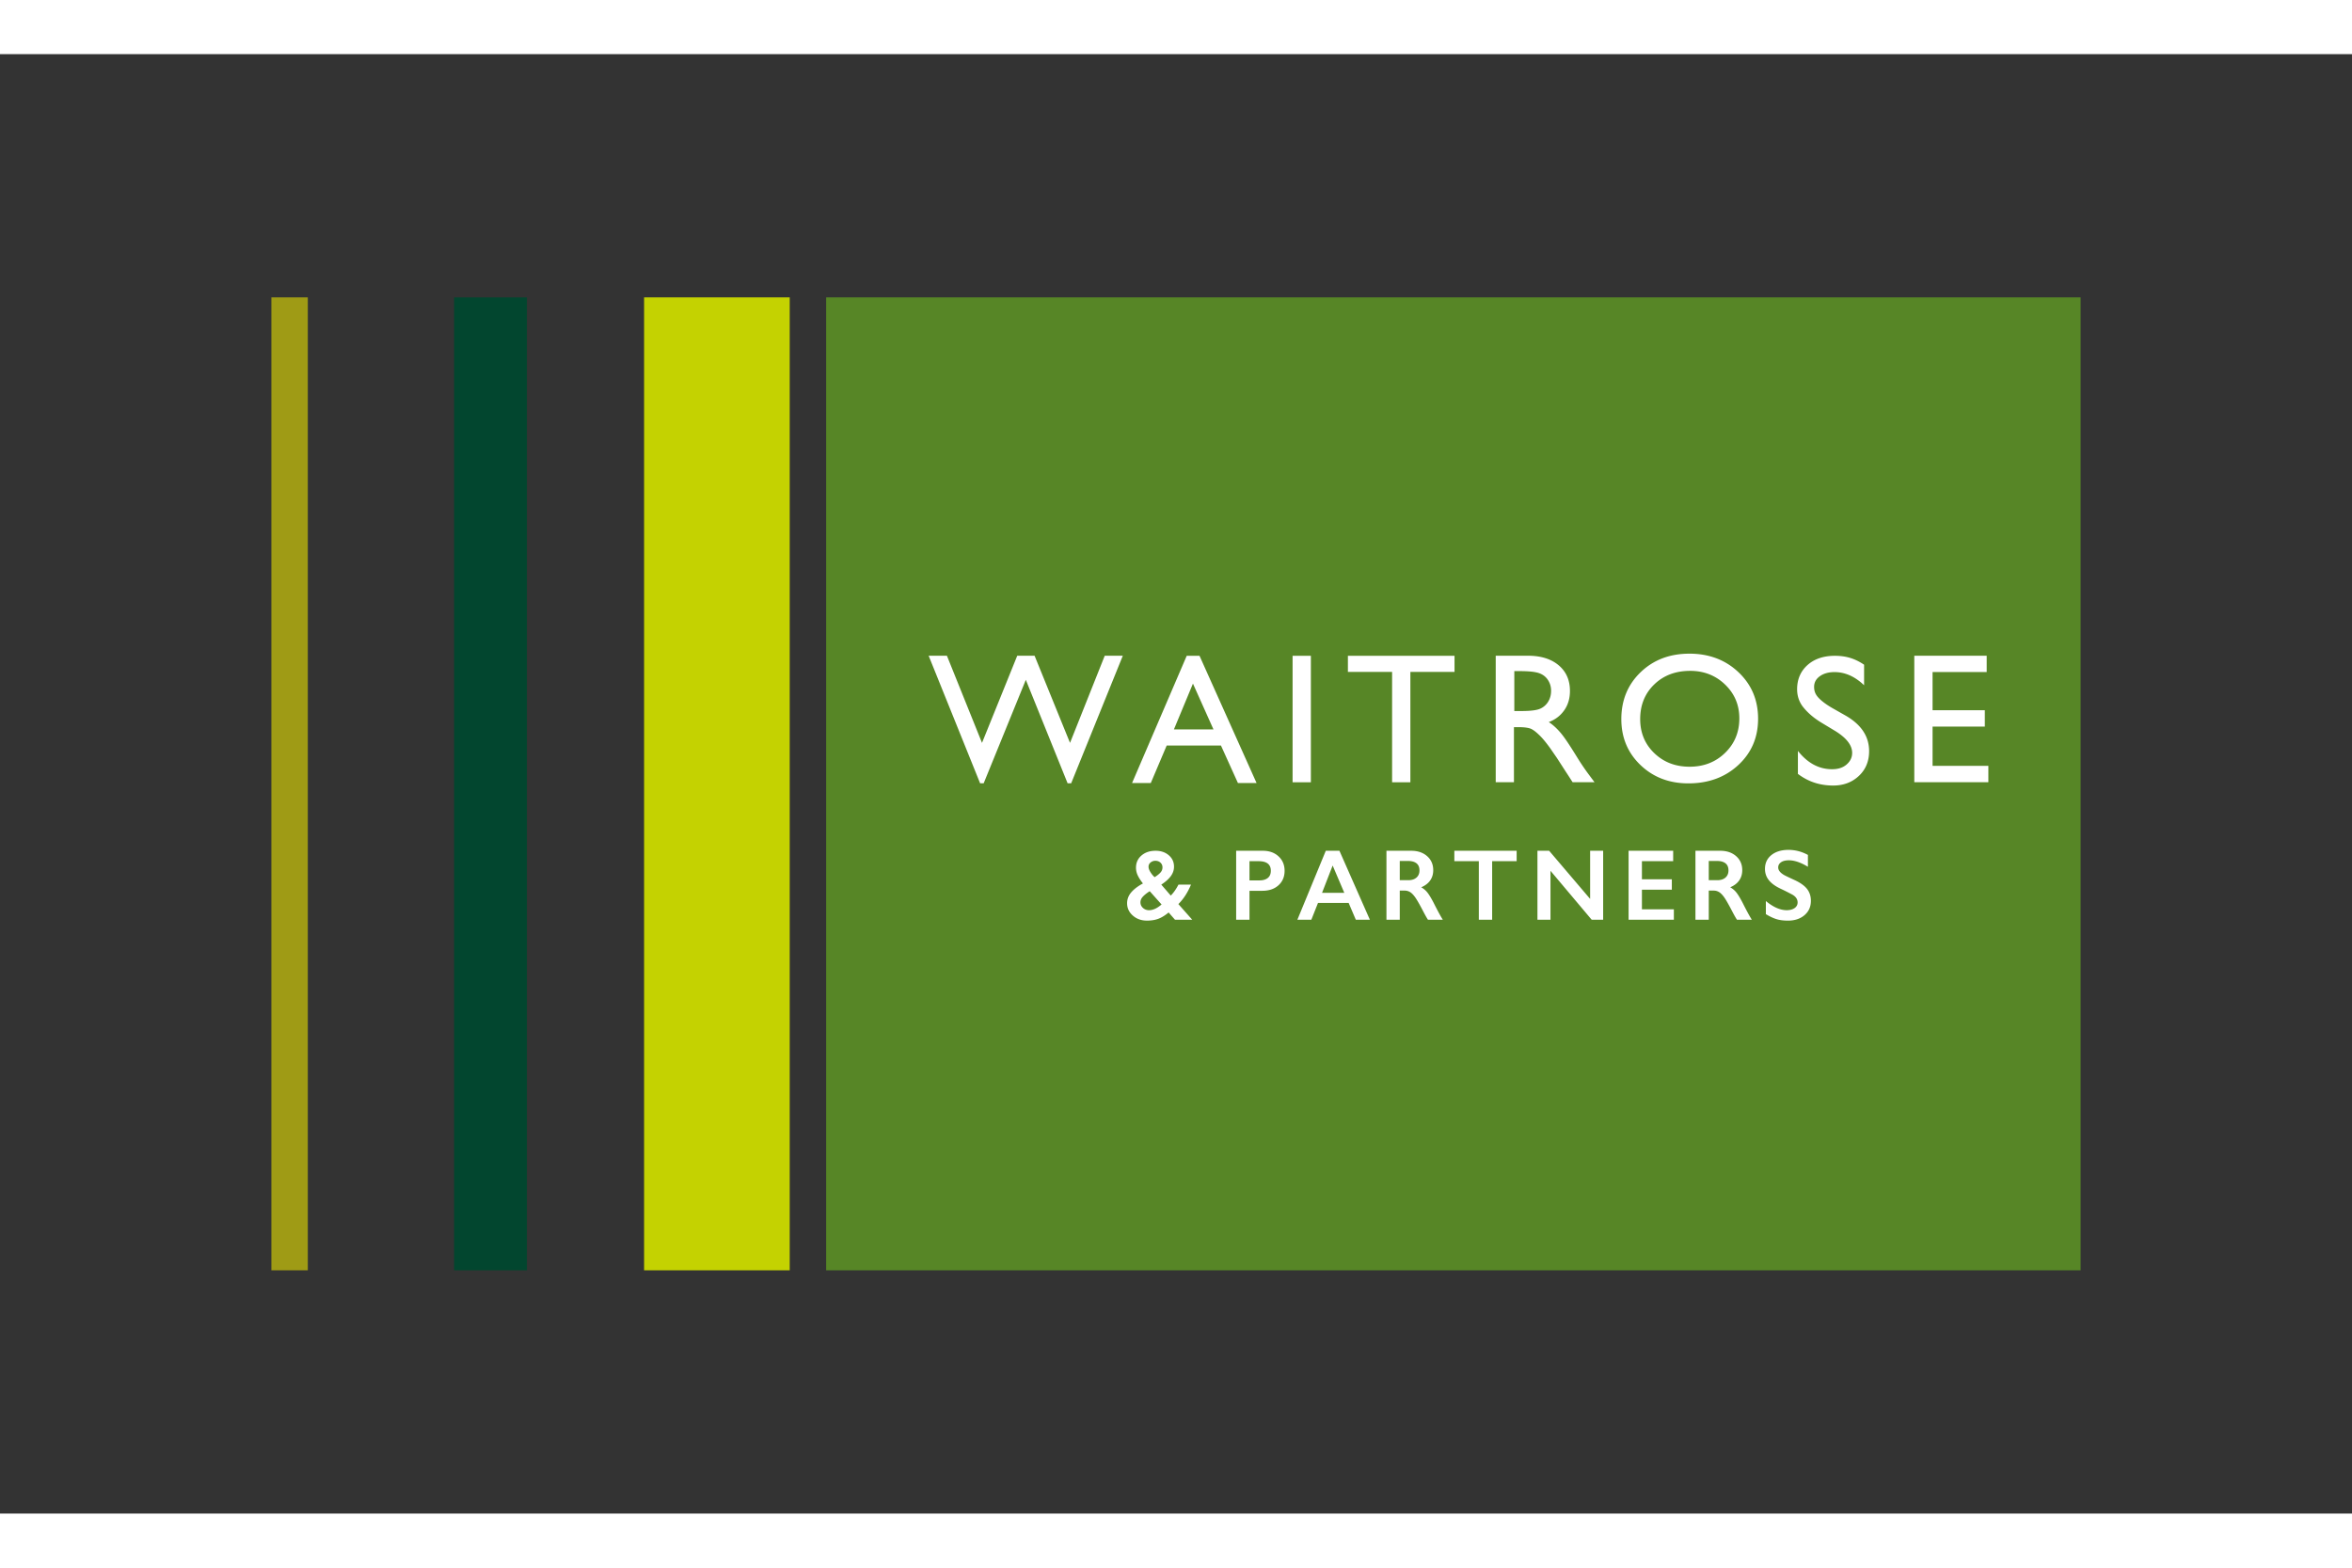 <svg xmlns="http://www.w3.org/2000/svg" height="800" width="1200" viewBox="-64.65 -57.956 560.3 347.733"><rect x="-64.65" y="-57.956" width="560.3" height="347.733" fill="#333333" stroke="none"/><path fill="#fff" d="M209.16 135.746c0 .353.14.764.427 1.23.286.467.613.87.993 1.207.564-.343 1.01-.696 1.34-1.05.334-.353.5-.77.5-1.247 0-.44-.153-.807-.463-1.1-.31-.294-.706-.44-1.193-.44-.427 0-.807.13-1.124.393-.32.26-.48.597-.48 1.007m-1.897 8.336c0 .517.196.954.593 1.31.4.354.87.53 1.417.53.927 0 1.904-.446 2.938-1.343l-2.774-3.108c-.68.43-1.21.854-1.598 1.267-.386.41-.576.857-.576 1.344m3.547-12.084c1.234 0 2.264.347 3.085 1.047.82.697 1.23 1.59 1.23 2.678 0 .787-.243 1.517-.733 2.194-.49.68-1.24 1.353-2.248 2.014l2.22 2.567c.654-.653 1.255-1.51 1.805-2.567h2.934c-.77 1.854-1.757 3.37-2.958 4.558l3.248 3.668h-4.038l-1.49-1.7c-.817.676-1.604 1.166-2.364 1.46-.76.296-1.668.446-2.725.446-1.303 0-2.4-.393-3.297-1.18-.894-.787-1.34-1.75-1.34-2.89 0-.951.323-1.801.966-2.552.644-.753 1.56-1.447 2.744-2.087-.563-.707-.973-1.35-1.237-1.924a4.22 4.22 0 01-.393-1.754c0-1.177.43-2.134 1.294-2.874.86-.737 1.957-1.104 3.297-1.104m24.924 6.939c.834 0 1.48-.193 1.95-.573.467-.38.7-.944.7-1.694 0-1.487-.956-2.231-2.867-2.231h-2.13v4.498zm.774-6.939c1.513 0 2.74.44 3.684 1.314.944.874 1.417 2 1.417 3.381 0 1.397-.477 2.524-1.434 3.391-.957.864-2.217 1.29-3.78 1.29h-3.008v6.783h-3.125v-16.159zm13.836 9.854h5.215l-2.727-6.396zm4.075-9.853l7.132 16.158h-3.294l-1.677-3.935h-7.183l-1.56 3.935h-3.271l6.659-16.158zm16.341 6.893c.82 0 1.46-.207 1.927-.614.467-.41.7-.967.7-1.677 0-.74-.23-1.294-.693-1.66-.464-.364-1.124-.55-1.977-.55h-1.944v4.5zm.707-6.893c1.52 0 2.757.42 3.711 1.26.957.841 1.434 1.938 1.434 3.285 0 .917-.234 1.718-.71 2.401-.474.68-1.177 1.217-2.111 1.61a4.68 4.68 0 011.377 1.134c.4.477.9 1.287 1.494 2.418.983 1.957 1.717 3.307 2.197 4.048h-3.481c-.243-.354-.563-.92-.974-1.698-.893-1.72-1.55-2.88-1.967-3.477-.413-.597-.813-1.02-1.2-1.27a2.392 2.392 0 00-1.33-.38h-1.134v6.825h-3.121v-16.156zm10.403 2.44v-2.44h14.596v2.44h-5.739v13.718h-3.121v-13.718zm22.589-2.441l9.6 11.277v-11.277h3.05v16.159h-2.684l-9.653-11.464v11.464h-3.054v-16.159zm21.539 9.123v4.592h7.482v2.444h-10.606v-16.159h10.443v2.441h-7.32v4.245h7.006v2.437zm17.928-2.229c.817 0 1.457-.207 1.924-.614.467-.41.7-.967.7-1.677 0-.74-.23-1.294-.693-1.66-.464-.364-1.124-.55-1.977-.55h-1.944v4.5zm.704-6.893c1.52 0 2.757.42 3.714 1.26.954.841 1.434 1.938 1.434 3.285 0 .917-.237 1.718-.713 2.401-.474.68-1.178 1.217-2.111 1.61a4.68 4.68 0 011.377 1.134c.4.477.9 1.287 1.494 2.418.983 1.957 1.717 3.307 2.197 4.048h-3.481c-.24-.354-.564-.92-.974-1.698-.893-1.72-1.547-2.88-1.964-3.477-.416-.597-.817-1.02-1.203-1.27a2.392 2.392 0 00-1.33-.38h-1.134v6.825h-3.121v-16.156zm16.763-.209c1.574 0 3.087.393 4.541 1.18v2.778c-1.67-1.01-3.154-1.517-4.451-1.517-.784 0-1.4.15-1.84.456-.444.307-.668.71-.668 1.22 0 .611.41 1.175 1.237 1.688.234.157 1.12.587 2.671 1.297 1.327.624 2.284 1.317 2.871 2.08.584.764.877 1.681.877 2.752 0 1.39-.5 2.507-1.497 3.36-1 .854-2.29 1.281-3.881 1.281-1.034 0-1.92-.113-2.668-.343-.74-.227-1.574-.617-2.5-1.174v-3.074c1.727 1.43 3.354 2.147 4.878 2.147.767 0 1.38-.167 1.854-.497.466-.33.703-.77.703-1.317 0-.747-.407-1.357-1.224-1.827a59.9 59.9 0 00-2.627-1.33c-1.27-.58-2.224-1.254-2.851-2.025-.63-.77-.94-1.663-.94-2.68 0-1.358.503-2.441 1.514-3.248 1.01-.804 2.344-1.207 4-1.207"/><path fill-rule="evenodd" fill="#578626" d="M132.155 0H431v231.822H132.155z"/><path fill-rule="evenodd" fill="#c4d201" d="M88.787 0h34.694v231.822H88.787z"/><path fill-rule="evenodd" fill="#02462f" d="M43.526 0h17.347v231.822H43.526z"/><path fill-rule="evenodd" fill="#9f9b15" d="M0 0h8.674v231.822H0z"/><path fill-rule="evenodd" fill="#fff" d="M391.378 85.384v30.132h17.643v-3.887h-13.29v-9.367h12.448v-3.887h-12.448V89.27h12.896v-3.886h-17.25m-192.852 0l-8.271 20.765-8.444-20.765h-4.129l-8.395 20.765-8.359-20.765h-4.35l12.261 30.399h.844l10.043-24.655 9.956 24.655h.844l12.306-30.399h-4.306m44.75 30.152h4.356V85.403h-4.356zm129.27-12.22l-3.297-1.99c-2.067-1.256-3.375-2.51-4.317-3.674-.977-1.208-1.465-2.692-1.465-4.273 0-2.372.827-4.299 2.483-5.78 1.656-1.48 3.863-2.196 6.508-2.196 2.79 0 4.854.707 6.964 2.12v4.895c-2.184-2.089-4.533-3.133-7.05-3.133-1.417 0-2.58.326-3.49.979-.913.65-1.368 1.505-1.368 2.522 0 .902.22 1.651.892 2.439.671.787 1.865 1.71 3.352 2.576l3.438 1.95c3.697 2.195 5.42 4.99 5.42 8.382 0 2.415-.84 4.405-2.468 5.916-1.626 1.51-3.715 2.314-6.317 2.266-2.987-.052-5.663-.88-8.178-2.774v-5.478c2.343 2.952 5.053 4.364 8.133 4.364 1.36 0 2.491-.314 3.396-1.065.903-.753 1.396-1.694 1.396-2.826 0-1.835-1.371-3.573-4.031-5.22m-148.118-.373l-4.89-10.916-4.535 10.916zm-6.374-17.54h3.05l13.588 30.31h-4.44l-4.04-8.93h-12.93l-3.787 8.93h-4.46l13.019-30.31zm38.398 0h25.4v3.834h-10.519v26.299h-4.353V89.237h-10.528zm40.943 3.649h-1.301v9.51h1.648c2.2 0 3.706-.185 4.524-.559a4.238 4.238 0 001.91-1.694c.455-.755.681-1.614.681-2.577 0-.95-.252-1.808-.759-2.579-.506-.768-1.218-1.31-2.136-1.627-.918-.316-2.44-.475-4.567-.475zm-5.728 26.466V85.385h7.68c3.066 0 5.5.754 7.301 2.265 1.799 1.51 2.7 3.55 2.7 6.124 0 1.756-.44 3.272-1.322 4.552-.884 1.28-2.07 2.236-3.718 2.868.968.634 1.916 1.497 2.842 2.59.925 1.092 2.18 2.997 3.858 5.715a57.393 57.393 0 002.583 3.86l1.606 2.159h-5.22s-1.394-2.18-1.524-2.354l-2.188-3.389-1.618-2.35c-.897-1.239-1.72-2.262-2.464-2.995-.747-.732-1.333-1.22-1.933-1.543-.601-.323-1.695-.485-3.116-.485h-1.128v13.116zm46.31-26.526c-3.468 0-6.317 1.077-8.55 3.235-2.23 2.156-3.347 4.91-3.347 8.26 0 3.249 1.12 5.952 3.358 8.109 2.24 2.156 5.043 3.235 8.409 3.235 3.38 0 6.2-1.1 8.462-3.301 2.26-2.199 3.391-4.938 3.391-8.215 0-3.193-1.13-5.878-3.39-8.056-2.262-2.179-5.04-3.267-8.333-3.267zm-.174-4.099c4.68 0 8.58 1.475 11.693 4.422 3.114 2.947 4.672 6.642 4.672 11.085 0 4.443-1.57 8.12-4.714 11.032-3.143 2.912-7.106 4.367-11.889 4.367-4.566 0-8.37-1.455-11.413-4.367-3.04-2.913-4.562-6.56-4.562-10.945 0-4.5 1.531-8.225 4.595-11.172 3.063-2.947 6.935-4.42 11.618-4.42z"/><path d="M208.96 135.668c0 .36.142.777.434 1.252.291.474.624.885 1.01 1.227.573-.349 1.028-.709 1.363-1.068.34-.36.51-.783.51-1.268 0-.448-.157-.82-.472-1.12-.316-.298-.72-.447-1.214-.447a1.74 1.74 0 00-1.143.4 1.26 1.26 0 00-.488 1.024m-1.93 8.478c0 .526.2.97.604 1.333a2.1 2.1 0 001.44.54c.944 0 1.937-.455 2.988-1.368l-2.821-3.16c-.692.437-1.231.868-1.624 1.289-.394.417-.587.871-.587 1.366m3.608-12.29c1.255 0 2.303.353 3.137 1.065.834.71 1.251 1.618 1.251 2.724 0 .8-.247 1.543-.746 2.231-.498.692-1.261 1.377-2.285 2.048l2.258 2.611c.665-.664 1.275-1.536 1.835-2.61h2.984c-.783 1.885-1.787 3.428-3.008 4.635l3.303 3.73h-4.107l-1.516-1.73c-.83.69-1.63 1.188-2.404 1.486-.773.302-1.695.454-2.77.454-1.326 0-2.442-.4-3.354-1.2-.91-.8-1.364-1.78-1.364-2.94 0-.967.33-1.831.984-2.594.654-.767 1.587-1.472 2.79-2.123-.572-.72-.99-1.374-1.257-1.957a4.291 4.291 0 01-.4-1.784c0-1.197.437-2.17 1.315-2.923.875-.75 1.99-1.122 3.354-1.122m24.757 7.057c.847 0 1.505-.197 1.983-.584.475-.386.713-.96.713-1.722 0-1.513-.974-2.269-2.917-2.269h-2.167v4.575zm.786-7.057c1.54 0 2.788.447 3.748 1.336.96.888 1.44 2.034 1.44 3.438 0 1.421-.484 2.568-1.457 3.45-.974.878-2.255 1.312-3.846 1.312h-3.059v6.897h-3.177v-16.433zm14.109 10.021h5.304l-2.774-6.504zm4.144-10.021l7.254 16.434h-3.35l-1.706-4.002h-7.305l-1.587 4.002h-3.327l6.773-16.434zm16.394 7.011c.835 0 1.486-.21 1.96-.624.475-.418.713-.984.713-1.706 0-.753-.234-1.316-.706-1.689-.471-.37-1.142-.56-2.01-.56h-1.978v4.579zm.72-7.01c1.546 0 2.804.427 3.774 1.282.973.854 1.458 1.97 1.458 3.34 0 .933-.237 1.747-.722 2.442-.482.692-1.197 1.238-2.147 1.638a4.76 4.76 0 011.4 1.153c.408.485.916 1.309 1.52 2.458 1 1.99 1.746 3.364 2.235 4.117h-3.54c-.248-.36-.574-.936-.991-1.726-.909-1.75-1.577-2.93-2-3.537-.421-.607-.828-1.038-1.222-1.292a2.432 2.432 0 00-1.353-.387h-1.153v6.942h-3.174v-16.43zm25.103-.001v2.482h-5.836v13.951h-3.174v-13.95h-5.833v-2.482zm20.607 0v16.433h-2.73l-9.817-11.659v11.66h-3.106v-16.434h2.787l9.763 11.469v-11.47zm16.679 0v2.482h-7.444v4.317h7.125v2.479h-7.125v4.67h7.61v2.485h-10.787v-16.433zm10.506 7.011c.83 0 1.482-.21 1.957-.624.474-.418.712-.984.712-1.706 0-.753-.234-1.316-.706-1.689-.471-.37-1.142-.56-2.01-.56h-1.978v4.579zm.715-7.01c1.547 0 2.805.427 3.778 1.282.97.854 1.458 1.97 1.458 3.34 0 .933-.24 1.747-.725 2.442-.482.692-1.197 1.238-2.147 1.638a4.76 4.76 0 011.4 1.153c.408.485.916 1.309 1.52 2.458 1 1.99 1.746 3.364 2.235 4.117h-3.54c-.245-.36-.574-.936-.991-1.726-.909-1.75-1.573-2.93-1.997-3.537-.424-.607-.831-1.038-1.225-1.292a2.432 2.432 0 00-1.353-.387h-1.153v6.942h-3.174v-16.43zm16.26-.213c1.6 0 3.14.4 4.619 1.2v2.825c-1.699-1.028-3.208-1.543-4.527-1.543-.797 0-1.424.153-1.872.465-.451.312-.678.722-.678 1.24 0 .621.417 1.194 1.258 1.717.237.16 1.14.597 2.716 1.319 1.35.634 2.323 1.34 2.92 2.116.593.777.892 1.71.892 2.798 0 1.414-.509 2.55-1.523 3.418-1.017.868-2.33 1.302-3.947 1.302-1.051 0-1.953-.115-2.713-.35-.753-.23-1.6-.627-2.543-1.193v-3.126c1.756 1.454 3.411 2.183 4.96 2.183.78 0 1.405-.17 1.886-.505.475-.336.716-.783.716-1.34 0-.759-.414-1.38-1.245-1.858a62.065 62.065 0 00-2.672-1.353c-1.292-.59-2.262-1.275-2.9-2.058-.64-.784-.956-1.692-.956-2.727 0-1.38.512-2.482 1.54-3.303 1.027-.817 2.384-1.227 4.07-1.227" fill="#fff"/></svg>